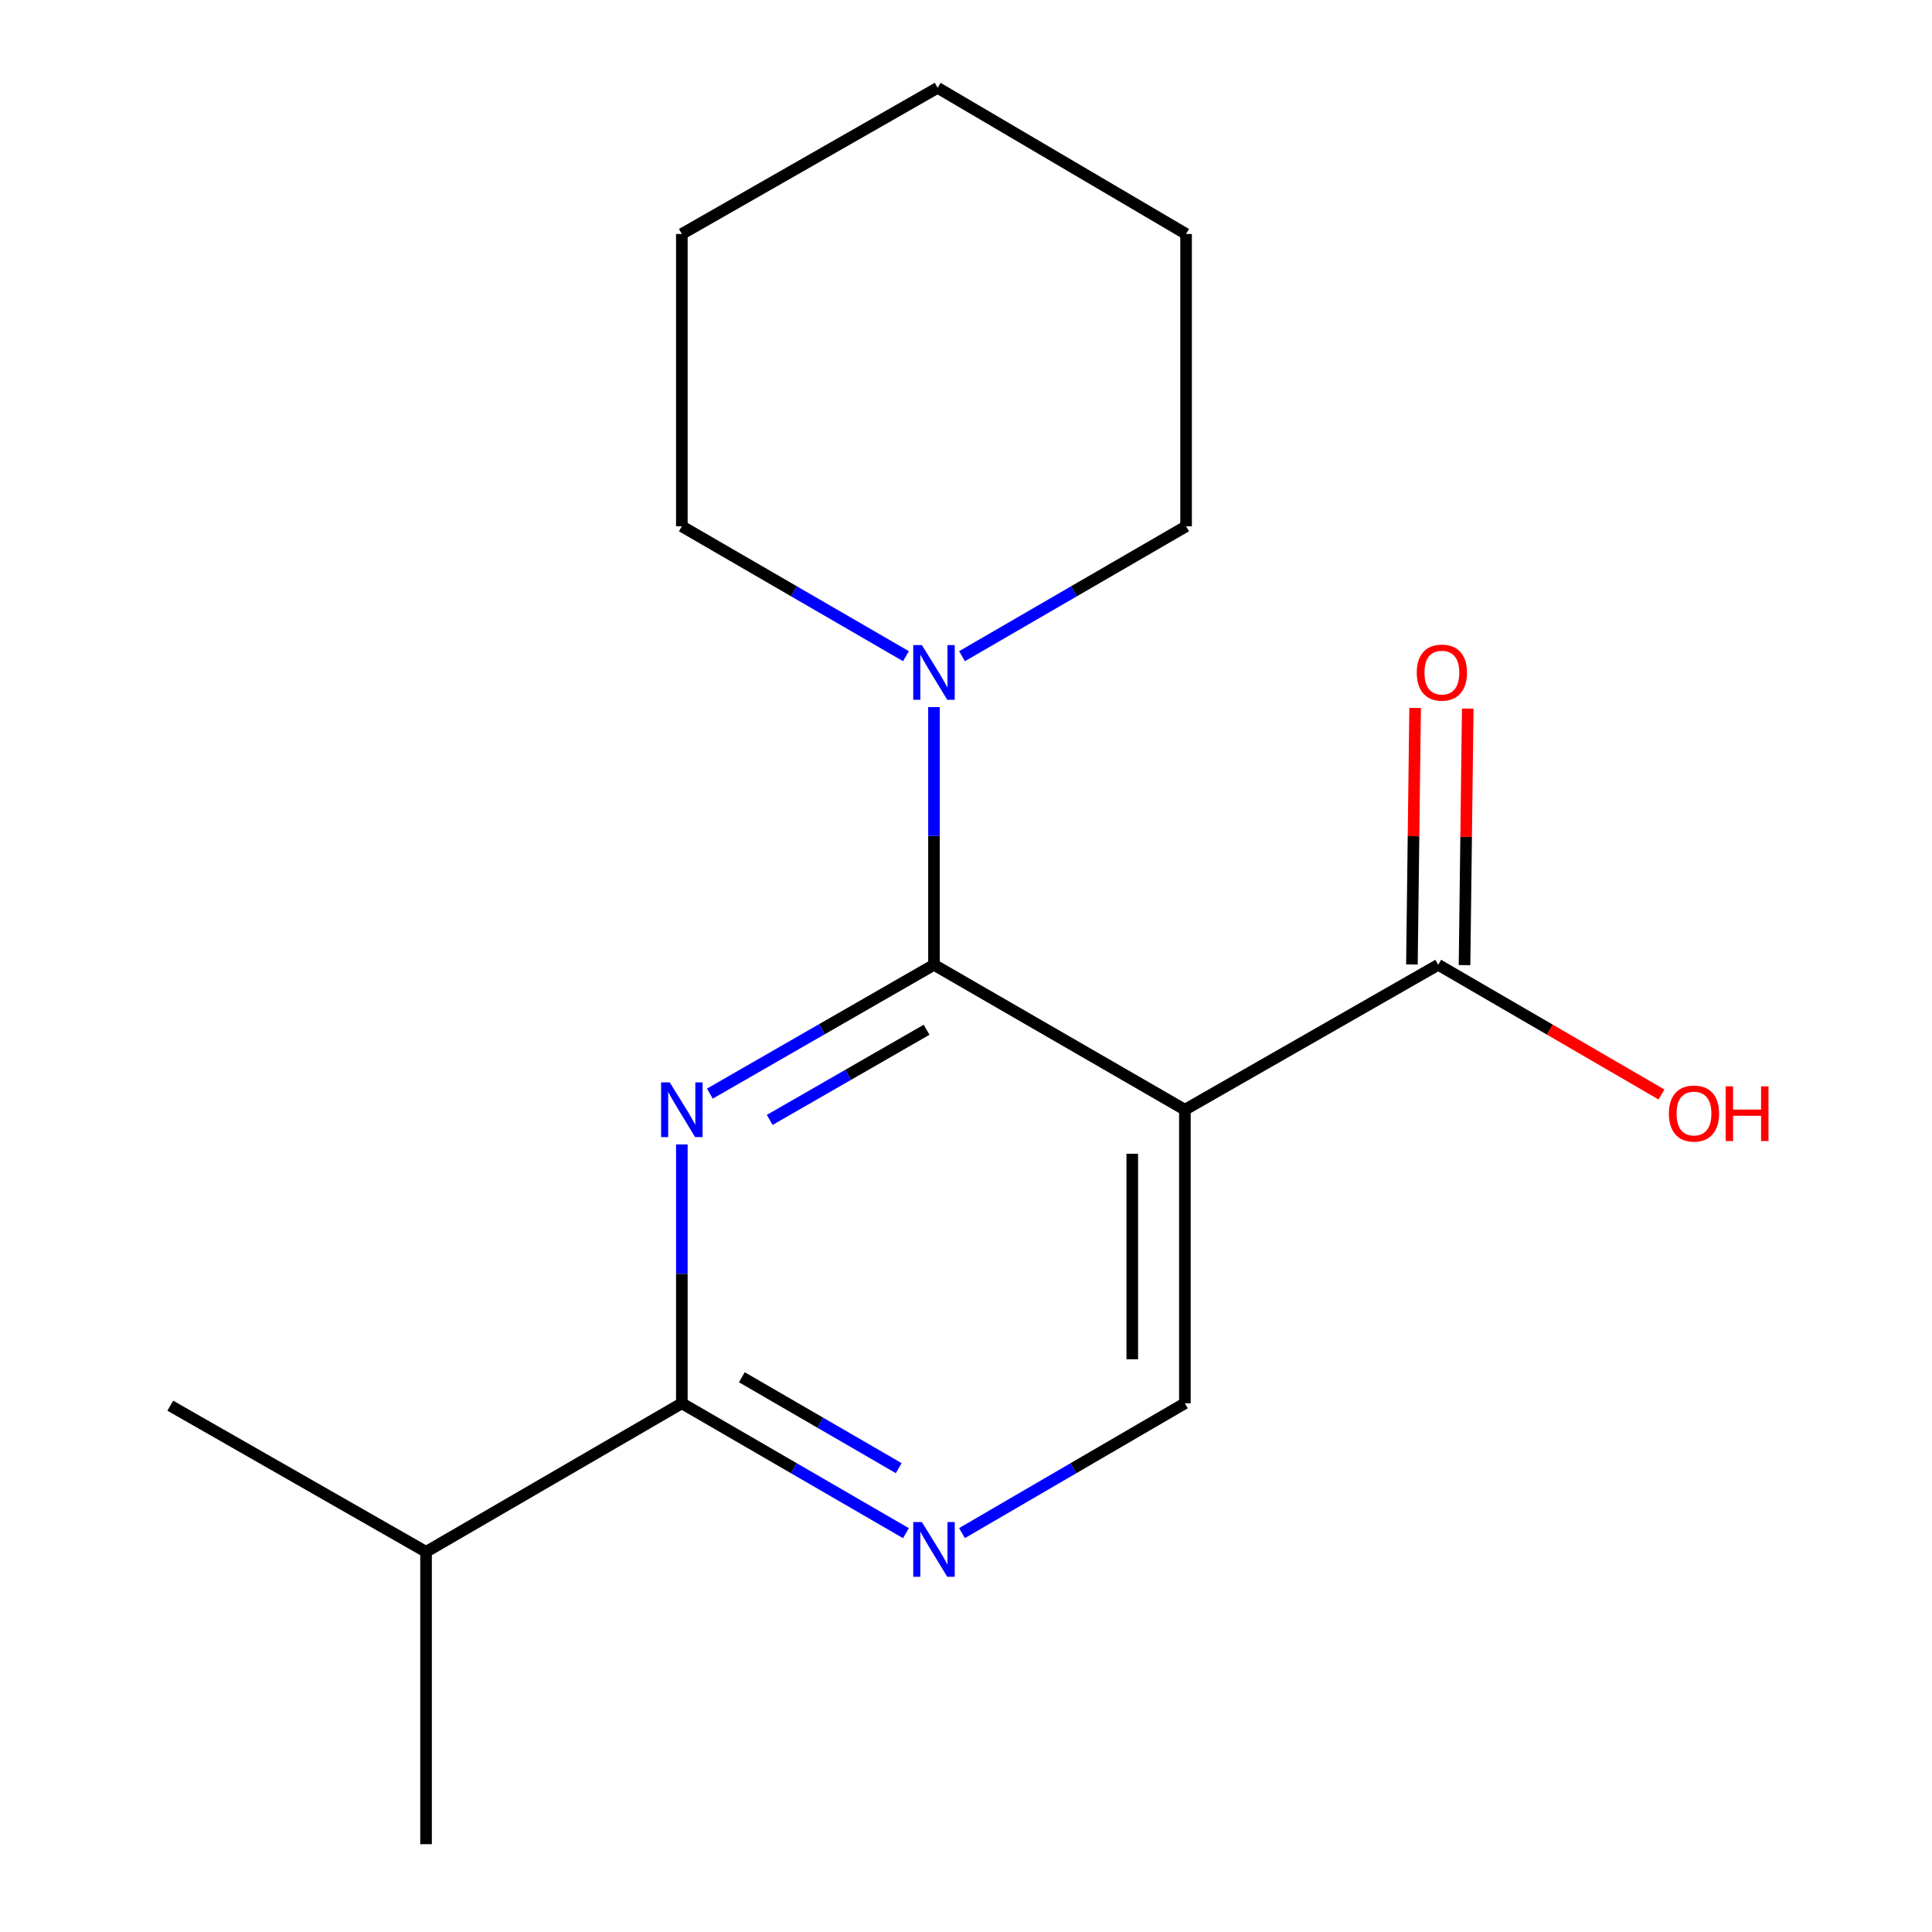 <?xml version='1.0' encoding='iso-8859-1'?>
<svg version='1.1' baseProfile='full'
              xmlns='http://www.w3.org/2000/svg'
                      xmlns:rdkit='http://www.rdkit.org/xml'
                      xmlns:xlink='http://www.w3.org/1999/xlink'
                  xml:space='preserve'
width='1000px' height='1000px' viewBox='0 0 1000 1000'>
<!-- END OF HEADER -->
<rect style='opacity:1.0;fill:#FFFFFF;stroke:none' width='1000' height='1000' x='0' y='0'> </rect>
<path class='bond-0' d='M 483.426,499.38 L 425.425,532.718' style='fill:none;fill-rule:evenodd;stroke:#000000;stroke-width:6px;stroke-linecap:butt;stroke-linejoin:miter;stroke-opacity:1' />
<path class='bond-0' d='M 425.425,532.718 L 367.424,566.057' style='fill:none;fill-rule:evenodd;stroke:#0000FF;stroke-width:6px;stroke-linecap:butt;stroke-linejoin:miter;stroke-opacity:1' />
<path class='bond-0' d='M 479.6,532.997 L 438.999,556.334' style='fill:none;fill-rule:evenodd;stroke:#000000;stroke-width:6px;stroke-linecap:butt;stroke-linejoin:miter;stroke-opacity:1' />
<path class='bond-0' d='M 438.999,556.334 L 398.398,579.671' style='fill:none;fill-rule:evenodd;stroke:#0000FF;stroke-width:6px;stroke-linecap:butt;stroke-linejoin:miter;stroke-opacity:1' />
<path class='bond-1' d='M 483.426,499.38 L 613.296,574.393' style='fill:none;fill-rule:evenodd;stroke:#000000;stroke-width:6px;stroke-linecap:butt;stroke-linejoin:miter;stroke-opacity:1' />
<path class='bond-3' d='M 483.426,499.38 L 483.426,432.687' style='fill:none;fill-rule:evenodd;stroke:#000000;stroke-width:6px;stroke-linecap:butt;stroke-linejoin:miter;stroke-opacity:1' />
<path class='bond-3' d='M 483.426,432.687 L 483.426,365.994' style='fill:none;fill-rule:evenodd;stroke:#0000FF;stroke-width:6px;stroke-linecap:butt;stroke-linejoin:miter;stroke-opacity:1' />
<path class='bond-2' d='M 352.92,592.352 L 352.92,659.347' style='fill:none;fill-rule:evenodd;stroke:#0000FF;stroke-width:6px;stroke-linecap:butt;stroke-linejoin:miter;stroke-opacity:1' />
<path class='bond-2' d='M 352.92,659.347 L 352.92,726.342' style='fill:none;fill-rule:evenodd;stroke:#000000;stroke-width:6px;stroke-linecap:butt;stroke-linejoin:miter;stroke-opacity:1' />
<path class='bond-5' d='M 613.296,574.393 L 744.422,499.38' style='fill:none;fill-rule:evenodd;stroke:#000000;stroke-width:6px;stroke-linecap:butt;stroke-linejoin:miter;stroke-opacity:1' />
<path class='bond-6' d='M 613.296,574.393 L 613.296,726.342' style='fill:none;fill-rule:evenodd;stroke:#000000;stroke-width:6px;stroke-linecap:butt;stroke-linejoin:miter;stroke-opacity:1' />
<path class='bond-6' d='M 586.057,597.185 L 586.057,703.55' style='fill:none;fill-rule:evenodd;stroke:#000000;stroke-width:6px;stroke-linecap:butt;stroke-linejoin:miter;stroke-opacity:1' />
<path class='bond-8' d='M 352.92,726.342 L 220.523,803.232' style='fill:none;fill-rule:evenodd;stroke:#000000;stroke-width:6px;stroke-linecap:butt;stroke-linejoin:miter;stroke-opacity:1' />
<path class='bond-17' d='M 352.92,726.342 L 410.918,759.954' style='fill:none;fill-rule:evenodd;stroke:#000000;stroke-width:6px;stroke-linecap:butt;stroke-linejoin:miter;stroke-opacity:1' />
<path class='bond-17' d='M 410.918,759.954 L 468.915,793.566' style='fill:none;fill-rule:evenodd;stroke:#0000FF;stroke-width:6px;stroke-linecap:butt;stroke-linejoin:miter;stroke-opacity:1' />
<path class='bond-17' d='M 383.978,712.858 L 424.576,736.387' style='fill:none;fill-rule:evenodd;stroke:#000000;stroke-width:6px;stroke-linecap:butt;stroke-linejoin:miter;stroke-opacity:1' />
<path class='bond-17' d='M 424.576,736.387 L 465.174,759.915' style='fill:none;fill-rule:evenodd;stroke:#0000FF;stroke-width:6px;stroke-linecap:butt;stroke-linejoin:miter;stroke-opacity:1' />
<path class='bond-10' d='M 468.915,339.641 L 410.918,306.029' style='fill:none;fill-rule:evenodd;stroke:#0000FF;stroke-width:6px;stroke-linecap:butt;stroke-linejoin:miter;stroke-opacity:1' />
<path class='bond-10' d='M 410.918,306.029 L 352.92,272.417' style='fill:none;fill-rule:evenodd;stroke:#000000;stroke-width:6px;stroke-linecap:butt;stroke-linejoin:miter;stroke-opacity:1' />
<path class='bond-11' d='M 497.937,339.64 L 555.927,306.029' style='fill:none;fill-rule:evenodd;stroke:#0000FF;stroke-width:6px;stroke-linecap:butt;stroke-linejoin:miter;stroke-opacity:1' />
<path class='bond-11' d='M 555.927,306.029 L 613.917,272.417' style='fill:none;fill-rule:evenodd;stroke:#000000;stroke-width:6px;stroke-linecap:butt;stroke-linejoin:miter;stroke-opacity:1' />
<path class='bond-4' d='M 497.923,793.533 L 555.61,759.938' style='fill:none;fill-rule:evenodd;stroke:#0000FF;stroke-width:6px;stroke-linecap:butt;stroke-linejoin:miter;stroke-opacity:1' />
<path class='bond-4' d='M 555.61,759.938 L 613.296,726.342' style='fill:none;fill-rule:evenodd;stroke:#000000;stroke-width:6px;stroke-linecap:butt;stroke-linejoin:miter;stroke-opacity:1' />
<path class='bond-7' d='M 758.041,499.55 L 758.871,433.157' style='fill:none;fill-rule:evenodd;stroke:#000000;stroke-width:6px;stroke-linecap:butt;stroke-linejoin:miter;stroke-opacity:1' />
<path class='bond-7' d='M 758.871,433.157 L 759.701,366.765' style='fill:none;fill-rule:evenodd;stroke:#FF0000;stroke-width:6px;stroke-linecap:butt;stroke-linejoin:miter;stroke-opacity:1' />
<path class='bond-7' d='M 730.804,499.209 L 731.634,432.817' style='fill:none;fill-rule:evenodd;stroke:#000000;stroke-width:6px;stroke-linecap:butt;stroke-linejoin:miter;stroke-opacity:1' />
<path class='bond-7' d='M 731.634,432.817 L 732.464,366.424' style='fill:none;fill-rule:evenodd;stroke:#FF0000;stroke-width:6px;stroke-linecap:butt;stroke-linejoin:miter;stroke-opacity:1' />
<path class='bond-9' d='M 744.422,499.38 L 802.2,532.944' style='fill:none;fill-rule:evenodd;stroke:#000000;stroke-width:6px;stroke-linecap:butt;stroke-linejoin:miter;stroke-opacity:1' />
<path class='bond-9' d='M 802.2,532.944 L 859.977,566.509' style='fill:none;fill-rule:evenodd;stroke:#FF0000;stroke-width:6px;stroke-linecap:butt;stroke-linejoin:miter;stroke-opacity:1' />
<path class='bond-12' d='M 220.523,803.232 L 220.523,954.545' style='fill:none;fill-rule:evenodd;stroke:#000000;stroke-width:6px;stroke-linecap:butt;stroke-linejoin:miter;stroke-opacity:1' />
<path class='bond-13' d='M 220.523,803.232 L 88.141,727.583' style='fill:none;fill-rule:evenodd;stroke:#000000;stroke-width:6px;stroke-linecap:butt;stroke-linejoin:miter;stroke-opacity:1' />
<path class='bond-15' d='M 352.92,272.417 L 352.92,121.104' style='fill:none;fill-rule:evenodd;stroke:#000000;stroke-width:6px;stroke-linecap:butt;stroke-linejoin:miter;stroke-opacity:1' />
<path class='bond-14' d='M 613.917,272.417 L 613.917,121.104' style='fill:none;fill-rule:evenodd;stroke:#000000;stroke-width:6px;stroke-linecap:butt;stroke-linejoin:miter;stroke-opacity:1' />
<path class='bond-16' d='M 613.917,121.104 L 485.318,45.455' style='fill:none;fill-rule:evenodd;stroke:#000000;stroke-width:6px;stroke-linecap:butt;stroke-linejoin:miter;stroke-opacity:1' />
<path class='bond-18' d='M 352.92,121.104 L 485.318,45.455' style='fill:none;fill-rule:evenodd;stroke:#000000;stroke-width:6px;stroke-linecap:butt;stroke-linejoin:miter;stroke-opacity:1' />
<path  class='atom-1' d='M 346.66 560.233
L 355.94 575.233
Q 356.86 576.713, 358.34 579.393
Q 359.82 582.073, 359.9 582.233
L 359.9 560.233
L 363.66 560.233
L 363.66 588.553
L 359.78 588.553
L 349.82 572.153
Q 348.66 570.233, 347.42 568.033
Q 346.22 565.833, 345.86 565.153
L 345.86 588.553
L 342.18 588.553
L 342.18 560.233
L 346.66 560.233
' fill='#0000FF'/>
<path  class='atom-4' d='M 477.166 333.891
L 486.446 348.891
Q 487.366 350.371, 488.846 353.051
Q 490.326 355.731, 490.406 355.891
L 490.406 333.891
L 494.166 333.891
L 494.166 362.211
L 490.286 362.211
L 480.326 345.811
Q 479.166 343.891, 477.926 341.691
Q 476.726 339.491, 476.366 338.811
L 476.366 362.211
L 472.686 362.211
L 472.686 333.891
L 477.166 333.891
' fill='#0000FF'/>
<path  class='atom-5' d='M 477.166 787.816
L 486.446 802.816
Q 487.366 804.296, 488.846 806.976
Q 490.326 809.656, 490.406 809.816
L 490.406 787.816
L 494.166 787.816
L 494.166 816.136
L 490.286 816.136
L 480.326 799.736
Q 479.166 797.816, 477.926 795.616
Q 476.726 793.416, 476.366 792.736
L 476.366 816.136
L 472.686 816.136
L 472.686 787.816
L 477.166 787.816
' fill='#0000FF'/>
<path  class='atom-8' d='M 733.314 348.131
Q 733.314 341.331, 736.674 337.531
Q 740.034 333.731, 746.314 333.731
Q 752.594 333.731, 755.954 337.531
Q 759.314 341.331, 759.314 348.131
Q 759.314 355.011, 755.914 358.931
Q 752.514 362.811, 746.314 362.811
Q 740.074 362.811, 736.674 358.931
Q 733.314 355.051, 733.314 348.131
M 746.314 359.611
Q 750.634 359.611, 752.954 356.731
Q 755.314 353.811, 755.314 348.131
Q 755.314 342.571, 752.954 339.771
Q 750.634 336.931, 746.314 336.931
Q 741.994 336.931, 739.634 339.731
Q 737.314 342.531, 737.314 348.131
Q 737.314 353.851, 739.634 356.731
Q 741.994 359.611, 746.314 359.611
' fill='#FF0000'/>
<path  class='atom-10' d='M 863.805 576.365
Q 863.805 569.565, 867.165 565.765
Q 870.525 561.965, 876.805 561.965
Q 883.085 561.965, 886.445 565.765
Q 889.805 569.565, 889.805 576.365
Q 889.805 583.245, 886.405 587.165
Q 883.005 591.045, 876.805 591.045
Q 870.565 591.045, 867.165 587.165
Q 863.805 583.285, 863.805 576.365
M 876.805 587.845
Q 881.125 587.845, 883.445 584.965
Q 885.805 582.045, 885.805 576.365
Q 885.805 570.805, 883.445 568.005
Q 881.125 565.165, 876.805 565.165
Q 872.485 565.165, 870.125 567.965
Q 867.805 570.765, 867.805 576.365
Q 867.805 582.085, 870.125 584.965
Q 872.485 587.845, 876.805 587.845
' fill='#FF0000'/>
<path  class='atom-10' d='M 893.205 562.285
L 897.045 562.285
L 897.045 574.325
L 911.525 574.325
L 911.525 562.285
L 915.365 562.285
L 915.365 590.605
L 911.525 590.605
L 911.525 577.525
L 897.045 577.525
L 897.045 590.605
L 893.205 590.605
L 893.205 562.285
' fill='#FF0000'/>
</svg>
